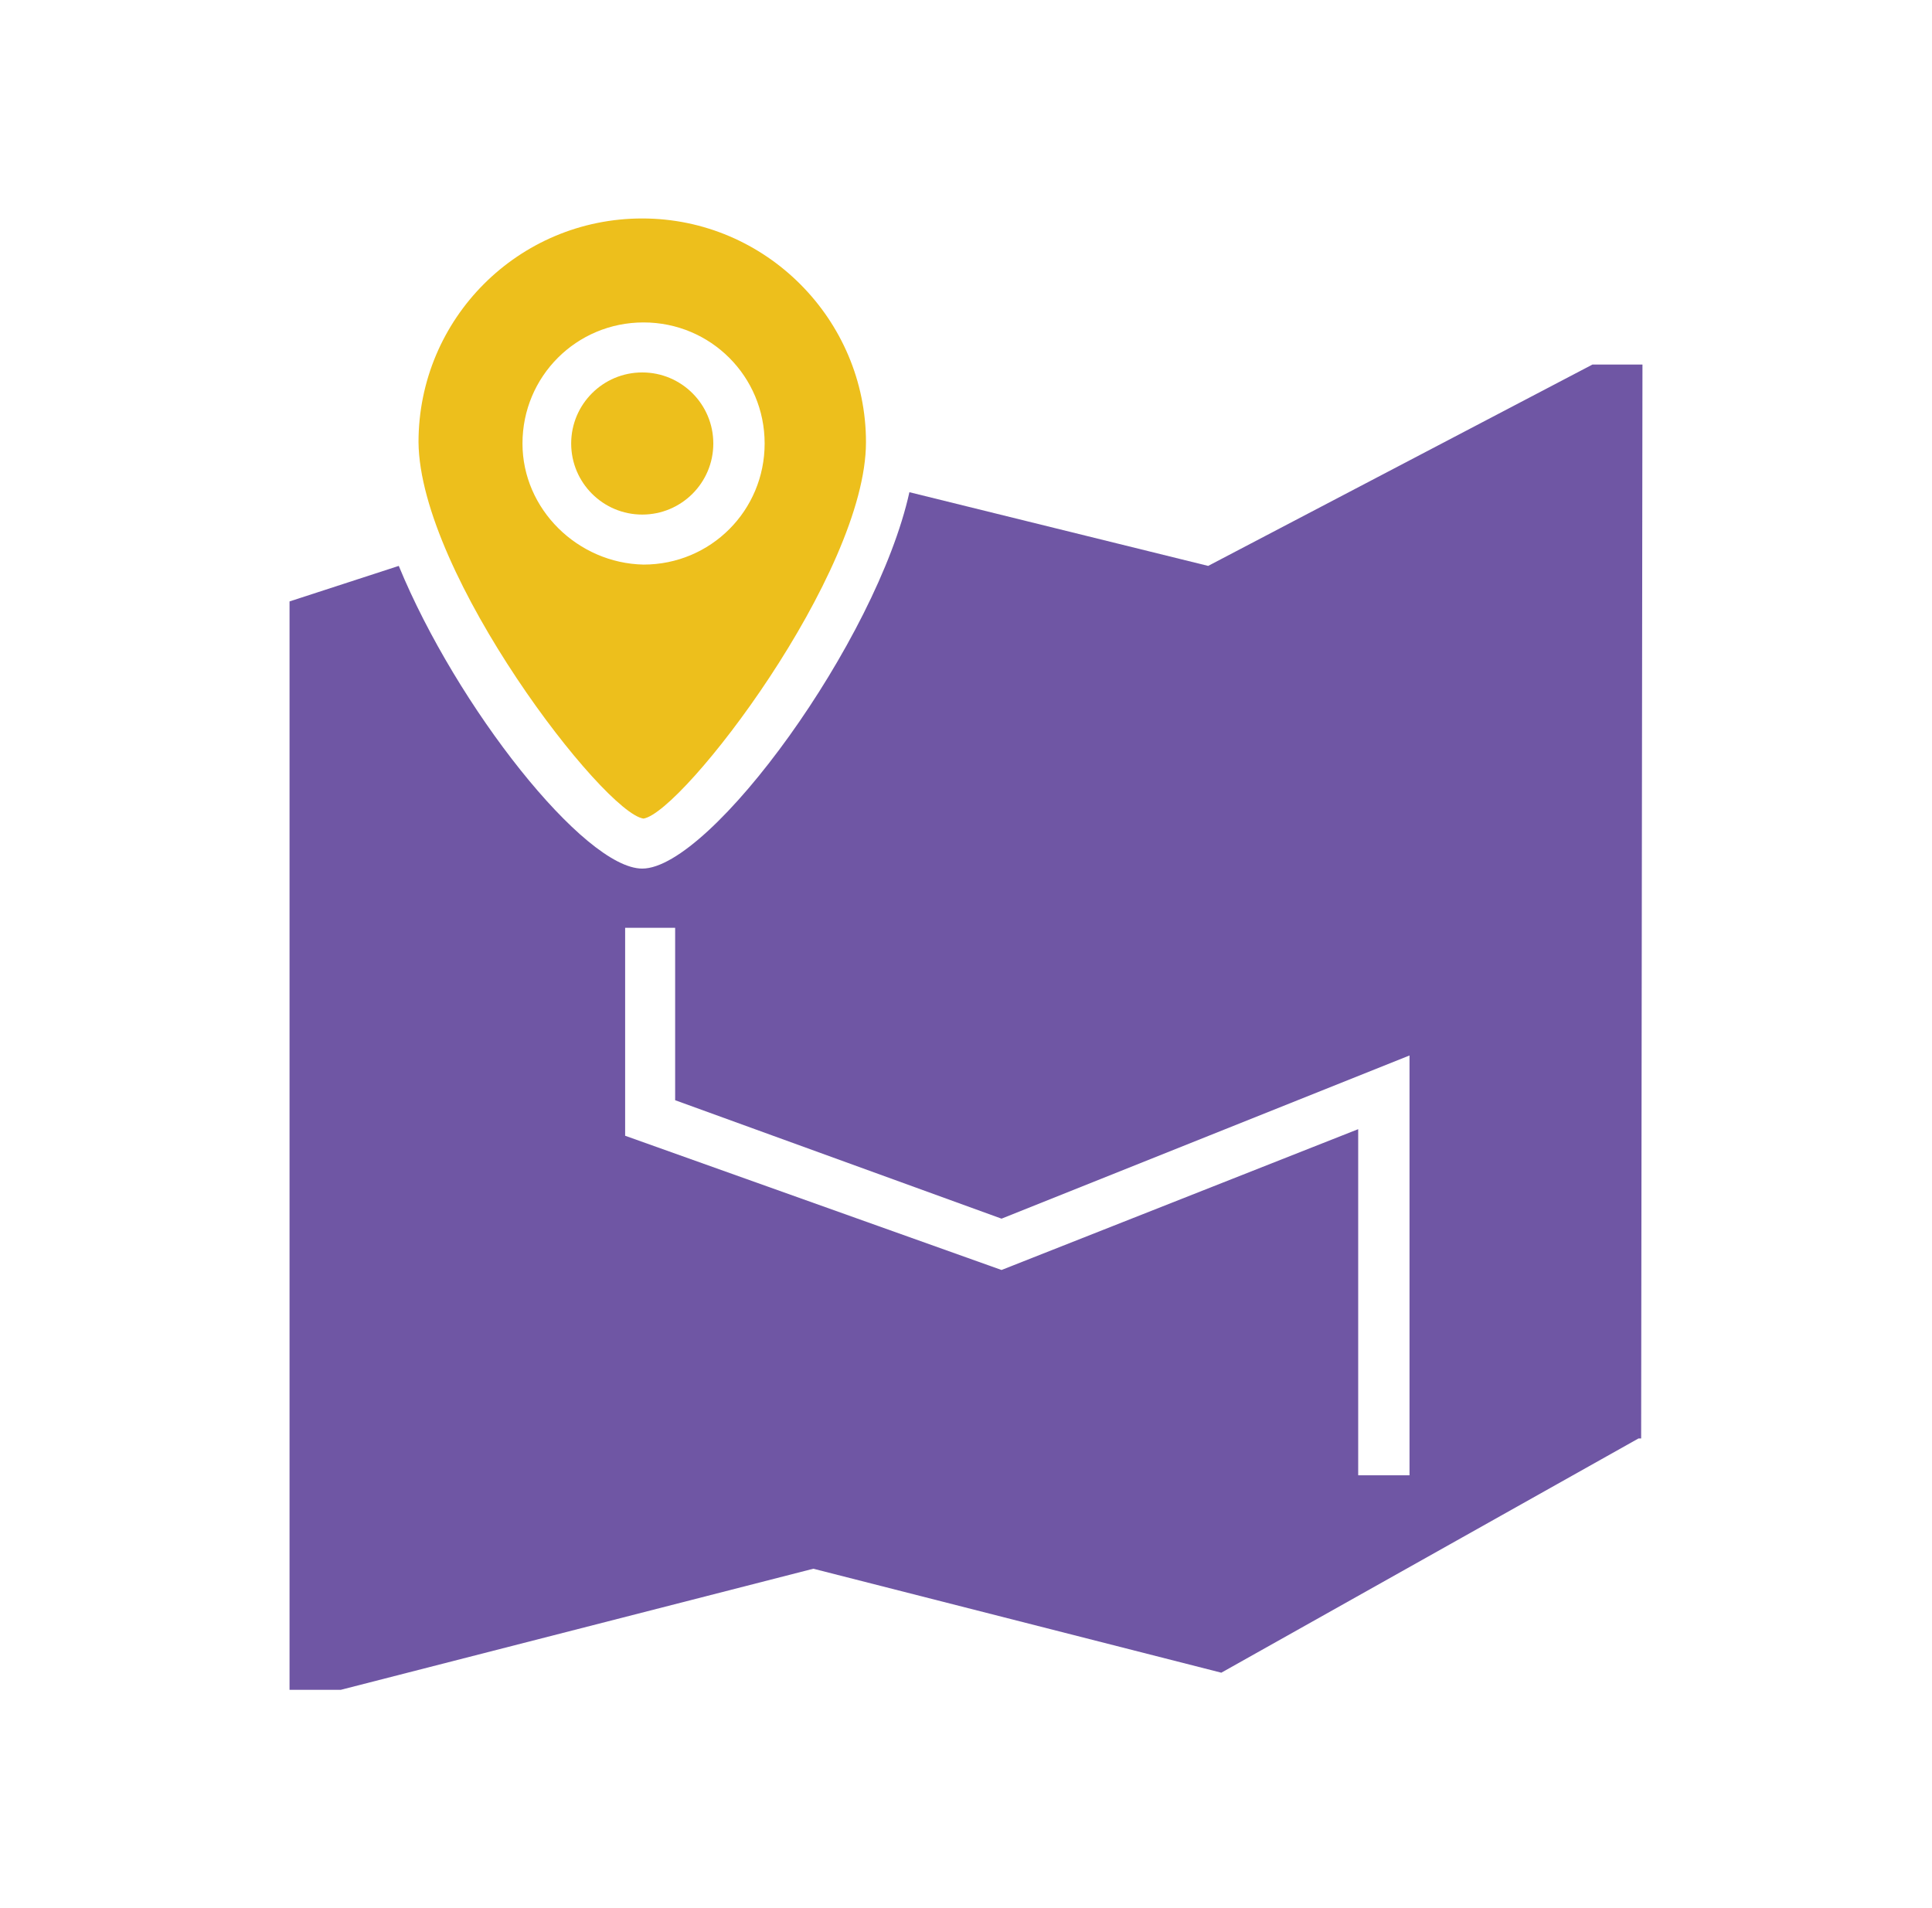 <?xml version="1.0" encoding="utf-8"?>
<!-- Generator: Adobe Illustrator 25.4.1, SVG Export Plug-In . SVG Version: 6.00 Build 0)  -->
<svg version="1.1" id="Layer_1" xmlns="http://www.w3.org/2000/svg" xmlns:xlink="http://www.w3.org/1999/xlink" x="0px" y="0px"
	 viewBox="0 0 146.8 145" style="enable-background:new 0 0 146.8 145;" xml:space="preserve">
<style type="text/css">
	.st0{fill:#EDBF1C;}
	.st1{fill-rule:evenodd;clip-rule:evenodd;fill:#EDBF1C;}
	.st2{fill-rule:evenodd;clip-rule:evenodd;fill:#6F56A4;}
</style>
<g>
	<circle class="st0" cx="48.8" cy="33.7" r="5.4"/>
	<path class="st1" d="M48.9,62.2c3-0.5,16.9-18.6,16.9-28.6c0-9.3-7.6-17-17-17s-17,7.6-17,17C31.9,43.7,45.9,61.8,48.9,62.2z
		 M39.7,33.7c0-5.1,4.1-9.2,9.2-9.2s9.2,4.1,9.2,9.2s-4.1,9.2-9.2,9.2l0,0C43.9,42.8,39.7,38.7,39.7,33.7z"/>
	<path class="st2" d="M124.8,27.7H121L91.8,43l-22.7-5.6C66.6,48.7,54,66,48.8,66c-4.4,0-14.1-12.3-18.5-23L22,45.7l0,0v82.7h3.9
		l35.9-9.2l31,7.9l31.7-17.8h0.2L124.8,27.7z M107,112.1h-3.8V85.8L76.1,96.5L47.5,86.3V70.5h3.8v13.1l24.8,9l31-12.4V112.1z"/>
</g>
</svg>
